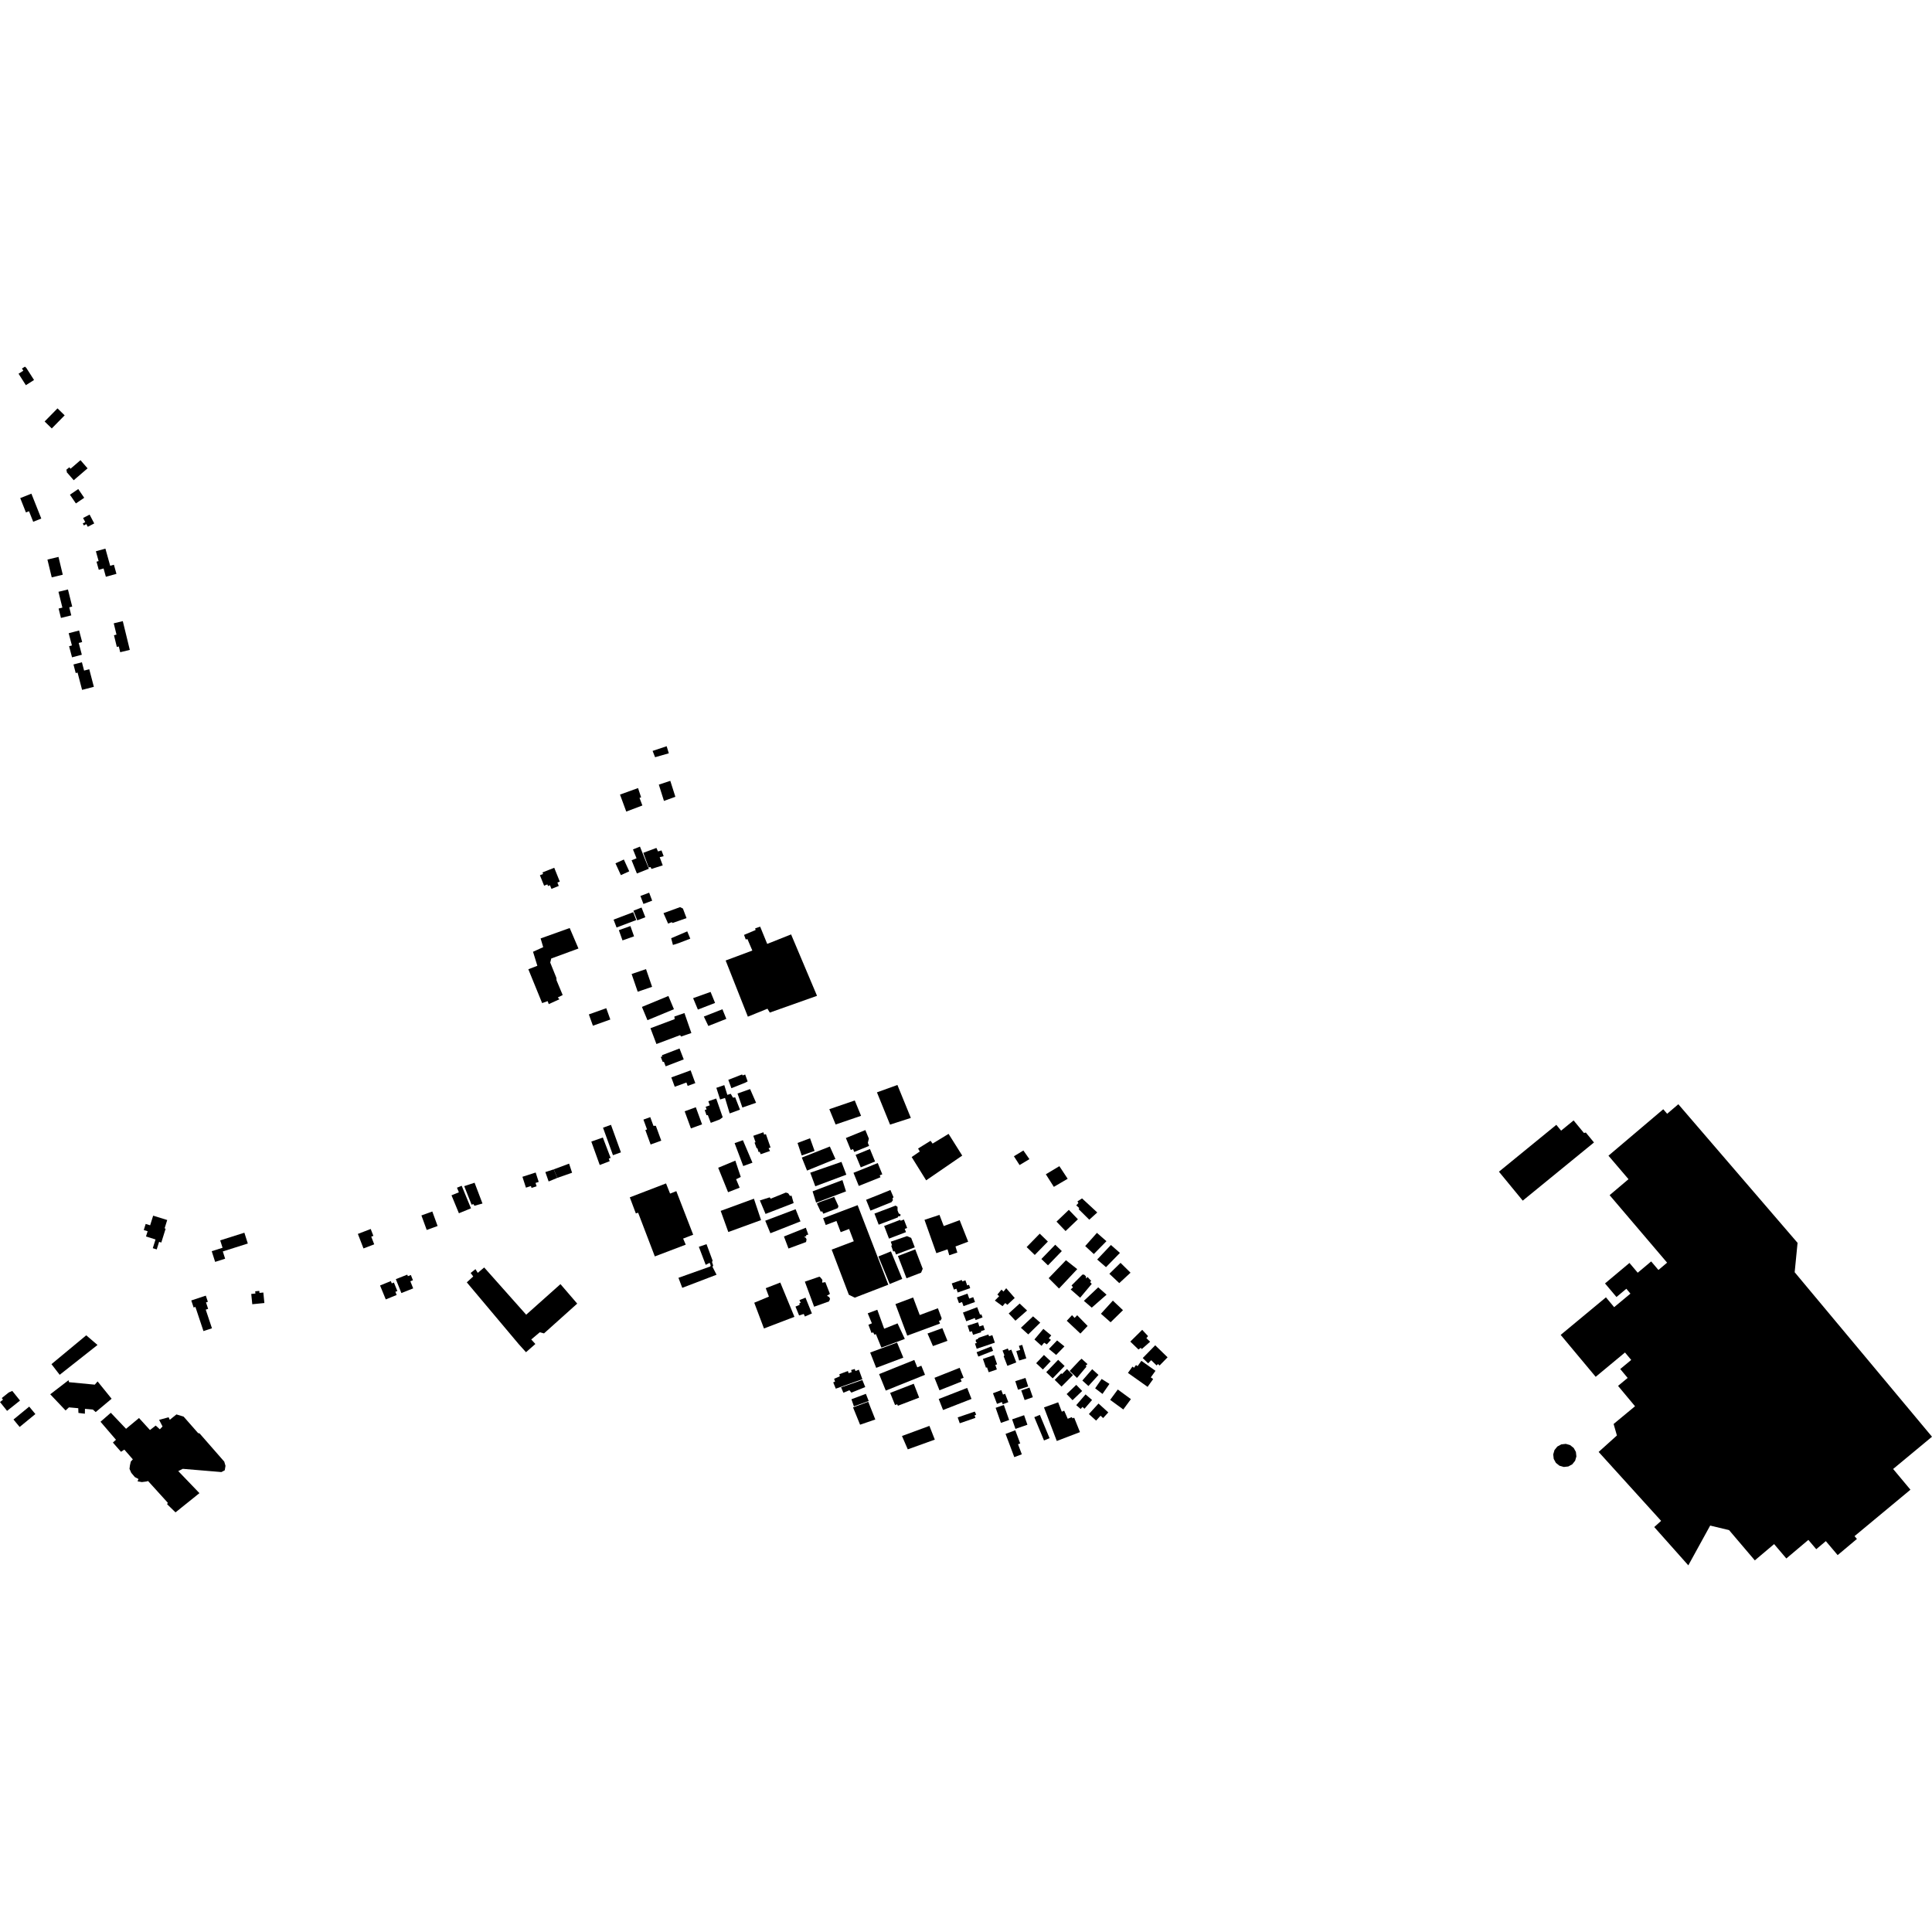 <?xml version="1.0" encoding="utf-8" standalone="no"?>
<!DOCTYPE svg PUBLIC "-//W3C//DTD SVG 1.1//EN"
  "http://www.w3.org/Graphics/SVG/1.1/DTD/svg11.dtd">
<!-- Created with matplotlib (https://matplotlib.org/) -->
<svg height="288pt" version="1.1" viewBox="0 0 288 288" width="288pt" xmlns="http://www.w3.org/2000/svg" xmlns:xlink="http://www.w3.org/1999/xlink">
 <defs>
  <style type="text/css">
*{stroke-linecap:butt;stroke-linejoin:round;}
  </style>
 </defs>
 <g id="figure_1">
  <g id="patch_1">
   <path d="M 0 288 
L 288 288 
L 288 0 
L 0 0 
z
" style="fill:none;opacity:0;"/>
  </g>
  <g id="axes_1">
   <g id="PatchCollection_1">
    <path clip-path="url(#p786bb8a978)" d="M 250.186 164.607 
L 248.52 166.028 
L 247.939 165.352 
L 239.771 172.277 
L 242.758 175.778 
L 239.943 178.161 
L 248.512 188.223 
L 247.219 189.313 
L 246.137 188.039 
L 244.133 189.723 
L 242.9 188.266 
L 239.257 191.319 
L 240.964 193.344 
L 242.437 192.112 
L 243.046 192.839 
L 240.619 194.857 
L 239.395 193.392 
L 232.648 198.991 
L 237.866 205.239 
L 242.234 201.614 
L 243.161 202.724 
L 241.526 204.079 
L 242.632 205.405 
L 241.199 206.591 
L 243.731 209.627 
L 240.539 212.27 
L 241.03 213.985 
L 238.306 216.438 
L 247.619 226.713 
L 246.595 227.635 
L 251.674 233.343 
L 254.933 227.414 
L 257.751 228.093 
L 261.588 232.603 
L 264.464 230.176 
L 266.287 232.319 
L 269.569 229.55 
L 270.746 230.936 
L 272.174 229.734 
L 273.937 231.817 
L 276.807 229.408 
L 276.454 228.988 
L 284.788 222.067 
L 282.206 218.978 
L 288 214.171 
L 267.528 189.651 
L 267.96 185.271 
L 250.186 164.607 
"/>
    <path clip-path="url(#p786bb8a978)" d="M 223.445 174.662 
L 226.993 178.977 
L 237.612 170.305 
L 236.396 168.827 
L 236.115 168.891 
L 234.575 167.019 
L 232.711 168.543 
L 231.999 167.676 
L 223.445 174.662 
"/>
    <path clip-path="url(#p786bb8a978)" d="M 16.519 210.599 
L 14.984 211.938 
L 17.286 214.621 
L 16.828 215.042 
L 18.036 216.415 
L 18.534 216.091 
L 19.801 217.543 
L 19.5 217.869 
L 19.371 218.435 
L 19.303 218.962 
L 19.566 219.552 
L 20.103 220.188 
L 20.647 220.473 
L 20.503 220.822 
L 21.148 220.932 
L 21.816 220.847 
L 22.074 220.774 
L 25.014 224.017 
L 24.912 224.23 
L 26.163 225.447 
L 29.73 222.581 
L 26.575 219.295 
L 27.247 218.956 
L 33.006 219.438 
L 33.503 219.173 
L 33.614 218.51 
L 33.43 217.881 
L 29.762 213.687 
L 29.527 213.623 
L 27.377 211.176 
L 26.303 210.845 
L 25.308 211.646 
L 25.138 211.27 
L 23.719 211.655 
L 24.23 212.642 
L 23.828 213.064 
L 23.211 212.506 
L 22.356 213.173 
L 20.723 211.383 
L 18.789 212.989 
L 16.519 210.599 
"/>
    <path clip-path="url(#p786bb8a978)" d="M 10.216 205.747 
L 7.488 207.845 
L 9.777 210.255 
L 10.276 209.794 
L 11.666 209.919 
L 11.692 210.623 
L 12.651 210.74 
L 12.665 210.016 
L 13.841 210.118 
L 14.265 210.496 
L 16.638 208.508 
L 14.548 205.927 
L 14.128 206.408 
L 10.289 206.041 
L 10.216 205.747 
"/>
    <path clip-path="url(#p786bb8a978)" d="M 7.672 203.352 
L 8.897 204.94 
L 14.535 200.492 
L 12.855 199.052 
L 7.672 203.352 
"/>
    <path clip-path="url(#p786bb8a978)" d="M 72.177 188.94 
L 78.438 195.98 
L 83.547 191.423 
L 86.043 194.327 
L 81.093 198.768 
L 80.467 198.599 
L 79.192 199.671 
L 79.806 200.347 
L 78.409 201.571 
L 77.334 200.378 
L 69.583 191.158 
L 70.542 190.278 
L 70.16 189.761 
L 70.877 189.19 
L 71.219 189.742 
L 72.177 188.94 
"/>
    <path clip-path="url(#p786bb8a978)" d="M 134.456 214.061 
L 135.321 216.052 
L 139.35 214.602 
L 138.546 212.555 
L 134.456 214.061 
"/>
    <path clip-path="url(#p786bb8a978)" d="M 132.694 207.635 
L 136.212 206.273 
L 137.017 208.341 
L 133.854 209.553 
L 133.742 209.334 
L 133.425 209.447 
L 132.694 207.635 
"/>
    <path clip-path="url(#p786bb8a978)" d="M 127.16 209.796 
L 128.21 212.378 
L 130.48 211.6 
L 129.432 208.96 
L 127.16 209.796 
"/>
    <path clip-path="url(#p786bb8a978)" d="M 129.074 207.775 
L 126.924 208.585 
L 127.289 209.647 
L 129.498 208.846 
L 129.074 207.775 
"/>
    <path clip-path="url(#p786bb8a978)" d="M 125.378 206.81 
L 128.55 205.713 
L 128.982 206.768 
L 126.909 207.596 
L 126.625 207.243 
L 125.721 207.609 
L 125.378 206.81 
"/>
    <path clip-path="url(#p786bb8a978)" d="M 124.589 207.008 
L 128.552 205.594 
L 128.032 204.181 
L 127.525 204.376 
L 127.411 204.075 
L 126.878 204.226 
L 126.959 204.535 
L 126.502 204.696 
L 126.397 204.379 
L 125.124 204.848 
L 125.187 205.164 
L 124.343 205.533 
L 124.48 205.961 
L 124.206 206.066 
L 124.589 207.008 
"/>
    <path clip-path="url(#p786bb8a978)" d="M 129.717 201.621 
L 130.613 203.902 
L 134.656 202.379 
L 133.725 200.132 
L 129.717 201.621 
"/>
    <path clip-path="url(#p786bb8a978)" d="M 130.778 195.242 
L 129.35 195.775 
L 129.971 197.268 
L 129.455 197.479 
L 129.909 198.697 
L 130.168 198.618 
L 130.349 198.961 
L 130.572 198.879 
L 131.387 200.887 
L 134.88 199.591 
L 133.796 197.273 
L 131.801 198.07 
L 130.778 195.242 
"/>
    <path clip-path="url(#p786bb8a978)" d="M 119.978 191.054 
L 121.36 194.791 
L 123.578 193.998 
L 123.738 193.627 
L 123.606 193.352 
L 123.269 193.158 
L 123.717 192.878 
L 123.034 191.128 
L 122.554 191.205 
L 122.595 190.796 
L 122.313 190.435 
L 122.144 190.311 
L 119.978 191.054 
"/>
    <path clip-path="url(#p786bb8a978)" d="M 116.861 184.323 
L 117.54 186.116 
L 120.159 185.147 
L 120.233 184.735 
L 120.07 184.46 
L 119.849 184.431 
L 120.202 184.243 
L 120.179 184.102 
L 120.491 184.042 
L 120.122 183.016 
L 116.861 184.323 
"/>
    <path clip-path="url(#p786bb8a978)" d="M 122.175 179.199 
L 124.352 178.414 
L 124.985 179.795 
L 124.889 180.089 
L 122.724 180.926 
L 122.563 180.573 
L 122.342 180.622 
L 121.77 179.41 
L 122.175 179.199 
"/>
    <path clip-path="url(#p786bb8a978)" d="M 121.132 177.592 
L 125.577 175.911 
L 126.114 177.596 
L 121.656 179.279 
L 121.132 177.592 
"/>
    <path clip-path="url(#p786bb8a978)" d="M 120.782 174.813 
L 121.534 176.838 
L 126.161 175.107 
L 125.434 173.199 
L 120.782 174.813 
"/>
    <path clip-path="url(#p786bb8a978)" d="M 118.887 170.379 
L 119.511 172.248 
L 121.428 171.562 
L 120.751 169.68 
L 118.887 170.379 
"/>
    <path clip-path="url(#p786bb8a978)" d="M 108.172 143.181 
L 111.482 151.552 
L 114.403 150.368 
L 114.755 150.943 
L 121.792 148.446 
L 117.927 139.291 
L 114.367 140.707 
L 113.316 138.134 
L 112.573 138.389 
L 112.634 138.636 
L 110.912 139.364 
L 111.169 140.053 
L 111.416 139.98 
L 112.149 141.696 
L 108.172 143.181 
"/>
    <path clip-path="url(#p786bb8a978)" d="M 130.725 162.835 
L 132.679 167.645 
L 135.779 166.646 
L 133.776 161.733 
L 130.725 162.835 
"/>
    <path clip-path="url(#p786bb8a978)" d="M 143.438 172.262 
L 141.403 169.024 
L 139.019 170.474 
L 138.717 170.057 
L 136.856 171.209 
L 137.107 171.651 
L 135.901 172.479 
L 138.061 175.951 
L 143.438 172.262 
"/>
    <path clip-path="url(#p786bb8a978)" d="M 151.142 172.363 
L 151.985 173.672 
L 153.454 172.79 
L 152.555 171.504 
L 151.142 172.363 
"/>
    <path clip-path="url(#p786bb8a978)" d="M 155.902 175.047 
L 157.094 176.924 
L 159.156 175.717 
L 157.919 173.84 
L 155.902 175.047 
"/>
    <path clip-path="url(#p786bb8a978)" d="M 161.298 178.642 
L 160.614 179.089 
L 160.755 179.339 
L 160.434 179.681 
L 160.877 180.082 
L 160.795 180.251 
L 162.376 181.819 
L 163.568 180.741 
L 161.298 178.642 
"/>
    <path clip-path="url(#p786bb8a978)" d="M 137.813 181.84 
L 139.58 186.81 
L 141.248 186.23 
L 141.503 187.119 
L 142.708 186.716 
L 142.434 185.809 
L 144.325 185.096 
L 143.055 181.888 
L 140.682 182.764 
L 140.046 181.101 
L 137.813 181.84 
"/>
    <path clip-path="url(#p786bb8a978)" d="M 163.518 183.782 
L 161.769 185.748 
L 163.053 186.94 
L 164.936 185.022 
L 163.518 183.782 
"/>
    <path clip-path="url(#p786bb8a978)" d="M 165.602 185.587 
L 163.553 187.756 
L 164.87 188.893 
L 166.947 186.768 
L 165.602 185.587 
"/>
    <path clip-path="url(#p786bb8a978)" d="M 167.037 188.251 
L 165.371 189.881 
L 166.847 191.271 
L 168.526 189.718 
L 167.037 188.251 
"/>
    <path clip-path="url(#p786bb8a978)" d="M 170.267 198.236 
L 168.491 199.991 
L 169.715 201.17 
L 170.045 200.922 
L 170.213 201.095 
L 171.446 200.012 
L 170.891 199.474 
L 171.137 199.172 
L 170.267 198.236 
"/>
    <path clip-path="url(#p786bb8a978)" d="M 164.113 195.839 
L 165.557 197.11 
L 167.401 195.306 
L 165.891 193.882 
L 164.113 195.839 
"/>
    <path clip-path="url(#p786bb8a978)" d="M 163.709 191.899 
L 164.952 192.997 
L 162.746 194.929 
L 161.57 193.919 
L 163.709 191.899 
"/>
    <path clip-path="url(#p786bb8a978)" d="M 161.353 190.001 
L 159.734 191.621 
L 159.951 191.898 
L 159.604 192.214 
L 161.014 193.448 
L 162.744 191.388 
L 162.494 191.111 
L 162.668 190.945 
L 162.116 190.355 
L 161.905 190.588 
L 161.878 190.265 
L 161.609 190.006 
L 161.353 190.001 
"/>
    <path clip-path="url(#p786bb8a978)" d="M 156.323 190.534 
L 157.865 192.079 
L 160.583 189.187 
L 158.901 187.86 
L 156.323 190.534 
"/>
    <path clip-path="url(#p786bb8a978)" d="M 151.263 193.486 
L 149.993 192.032 
L 149.59 192.534 
L 149.288 192.24 
L 148.676 192.977 
L 148.945 193.219 
L 148.3 193.872 
L 149.446 194.71 
L 149.848 194.241 
L 150.167 194.503 
L 151.263 193.486 
"/>
    <path clip-path="url(#p786bb8a978)" d="M 153.105 195.358 
L 151.999 194.316 
L 150.364 195.799 
L 151.369 196.874 
L 153.105 195.358 
"/>
    <path clip-path="url(#p786bb8a978)" d="M 153.994 196.226 
L 152.186 197.929 
L 153.278 198.919 
L 155.069 197.165 
L 153.994 196.226 
"/>
    <path clip-path="url(#p786bb8a978)" d="M 155.53 198.094 
L 154.203 199.669 
L 155.26 200.624 
L 155.645 200.155 
L 156.049 200.402 
L 156.66 199.732 
L 156.34 199.505 
L 156.707 199.07 
L 155.53 198.094 
"/>
    <path clip-path="url(#p786bb8a978)" d="M 157.58 199.817 
L 158.674 200.707 
L 157.437 201.977 
L 156.361 201.089 
L 157.58 199.817 
"/>
    <path clip-path="url(#p786bb8a978)" d="M 160.549 205.405 
L 161.965 203.713 
L 161.83 203.592 
L 162.108 203.342 
L 161.236 202.542 
L 160.94 202.792 
L 159.459 204.363 
L 160.549 205.405 
"/>
    <path clip-path="url(#p786bb8a978)" d="M 162.811 204.104 
L 161.345 205.794 
L 162.251 206.611 
L 163.751 204.956 
L 162.811 204.104 
"/>
    <path clip-path="url(#p786bb8a978)" d="M 164.218 205.56 
L 163.253 206.954 
L 164.347 207.793 
L 165.383 206.296 
L 164.218 205.56 
"/>
    <path clip-path="url(#p786bb8a978)" d="M 159.02 196.884 
L 161.051 198.794 
L 162.131 197.657 
L 160.573 196.062 
L 160.189 196.462 
L 159.805 196.048 
L 159.02 196.884 
"/>
    <path clip-path="url(#p786bb8a978)" d="M 97.283 111.938 
L 97.653 112.877 
L 99.7 112.294 
L 99.378 111.237 
L 97.283 111.938 
"/>
    <path clip-path="url(#p786bb8a978)" d="M 95.571 118.855 
L 95.113 117.477 
L 92.423 118.447 
L 93.355 120.981 
L 95.761 120.071 
L 95.332 118.94 
L 95.571 118.855 
"/>
    <path clip-path="url(#p786bb8a978)" d="M 98.209 116.963 
L 99.921 116.4 
L 100.676 118.774 
L 98.975 119.392 
L 98.209 116.963 
"/>
    <path clip-path="url(#p786bb8a978)" d="M 95.898 127.126 
L 96.69 129.297 
L 96.984 129.258 
L 97.114 129.53 
L 98.792 128.999 
L 98.341 127.778 
L 98.931 127.633 
L 98.609 126.772 
L 98.087 126.92 
L 97.85 126.4 
L 95.898 127.126 
"/>
    <path clip-path="url(#p786bb8a978)" d="M 98.904 136.121 
L 101.377 135.225 
L 101.802 135.435 
L 102.338 136.859 
L 100.273 137.585 
L 100.119 137.47 
L 99.595 137.683 
L 98.904 136.121 
"/>
    <path clip-path="url(#p786bb8a978)" d="M 101.14 140.599 
L 102.9 139.924 
L 102.446 138.837 
L 100.05 139.86 
L 100.313 140.863 
L 101.14 140.599 
"/>
    <path clip-path="url(#p786bb8a978)" d="M 104.033 150.496 
L 106.594 149.507 
L 105.926 147.864 
L 103.322 148.793 
L 104.033 150.496 
"/>
    <path clip-path="url(#p786bb8a978)" d="M 104.92 151.536 
L 105.593 152.94 
L 108.273 151.88 
L 107.691 150.447 
L 104.92 151.536 
"/>
    <path clip-path="url(#p786bb8a978)" d="M 110.614 160.169 
L 108.567 160.968 
L 109.024 162.215 
L 111.044 161.414 
L 111.449 161.203 
L 111.081 160.177 
L 110.716 160.314 
L 110.614 160.169 
"/>
    <path clip-path="url(#p786bb8a978)" d="M 109.94 163.008 
L 110.664 165.098 
L 112.709 164.388 
L 111.816 162.346 
L 109.94 163.008 
"/>
    <path clip-path="url(#p786bb8a978)" d="M 106.785 162.16 
L 107.97 161.757 
L 108.421 163.21 
L 108.93 163.052 
L 109.267 163.627 
L 109.593 163.58 
L 110.309 165.412 
L 108.771 165.976 
L 108.076 163.668 
L 107.347 163.899 
L 106.785 162.16 
"/>
    <path clip-path="url(#p786bb8a978)" d="M 112.293 169.312 
L 113.803 168.787 
L 113.901 169.136 
L 114.174 169.064 
L 114.862 171.051 
L 114.575 171.162 
L 114.786 171.579 
L 113.393 172.054 
L 113.232 171.679 
L 113.087 171.752 
L 112.904 171.169 
L 112.788 171.167 
L 112.481 170.335 
L 112.624 170.26 
L 112.293 169.312 
"/>
    <path clip-path="url(#p786bb8a978)" d="M 109.506 170.405 
L 110.743 169.968 
L 112.167 173.32 
L 110.794 173.821 
L 109.506 170.405 
"/>
    <path clip-path="url(#p786bb8a978)" d="M 107.059 174.076 
L 108.533 177.721 
L 110.259 177.046 
L 109.731 175.79 
L 110.425 175.443 
L 109.614 173.013 
L 107.059 174.076 
"/>
    <path clip-path="url(#p786bb8a978)" d="M 99.285 176.41 
L 93.883 178.486 
L 94.784 180.884 
L 95.124 180.778 
L 97.614 187.292 
L 102.222 185.539 
L 101.834 184.633 
L 103.332 184.056 
L 100.818 177.562 
L 99.887 177.927 
L 99.285 176.41 
"/>
    <path clip-path="url(#p786bb8a978)" d="M 107.431 180.503 
L 108.568 183.656 
L 113.451 181.875 
L 112.385 178.69 
L 107.431 180.503 
"/>
    <path clip-path="url(#p786bb8a978)" d="M 101.136 190.481 
L 101.703 191.975 
L 106.815 190.022 
L 106.215 188.849 
L 106.31 188.646 
L 106.139 188.113 
L 106.233 187.935 
L 105.321 185.466 
L 104.176 185.858 
L 105.198 188.547 
L 105.786 188.247 
L 105.936 188.612 
L 105.88 188.791 
L 101.136 190.481 
"/>
    <path clip-path="url(#p786bb8a978)" d="M 116.317 191.187 
L 118.424 196.298 
L 113.882 198.033 
L 112.435 194.194 
L 114.621 193.282 
L 114.149 192.029 
L 116.317 191.187 
"/>
    <path clip-path="url(#p786bb8a978)" d="M 120.075 193.437 
L 121.029 195.795 
L 119.988 196.252 
L 119.815 195.874 
L 119.119 196.09 
L 118.581 194.769 
L 119.193 194.516 
L 119.162 194.279 
L 119.359 194.205 
L 119.171 193.802 
L 120.075 193.437 
"/>
    <path clip-path="url(#p786bb8a978)" d="M 117.141 177.772 
L 114.887 178.686 
L 114.734 178.487 
L 113.273 178.948 
L 114.118 180.959 
L 118.308 179.338 
L 117.995 178.238 
L 117.759 178.272 
L 117.491 177.874 
L 117.141 177.772 
"/>
    <path clip-path="url(#p786bb8a978)" d="M 82.023 143.492 
L 82.172 142.883 
L 86.23 141.393 
L 84.922 138.339 
L 80.589 139.891 
L 80.974 141.191 
L 79.458 141.878 
L 80.102 143.967 
L 78.759 144.486 
L 80.815 149.529 
L 81.64 149.238 
L 81.802 149.683 
L 83.387 148.964 
L 83.154 148.687 
L 83.878 148.327 
L 82.963 146.131 
L 82.936 145.756 
L 82.023 143.492 
"/>
    <path clip-path="url(#p786bb8a978)" d="M 231.935 218.069 
L 231.61 217.477 
L 231.536 216.807 
L 231.725 216.16 
L 232.148 215.634 
L 232.74 215.31 
L 233.413 215.236 
L 234.063 215.425 
L 234.591 215.846 
L 234.916 216.437 
L 234.99 217.107 
L 234.801 217.754 
L 234.378 218.28 
L 233.785 218.605 
L 233.113 218.678 
L 232.464 218.49 
L 231.935 218.069 
"/>
    <path clip-path="url(#p786bb8a978)" d="M 138.263 198.786 
L 139.073 200.655 
L 141.237 199.877 
L 140.475 197.985 
L 138.263 198.786 
"/>
    <path clip-path="url(#p786bb8a978)" d="M 131.046 204.835 
L 132.041 207.293 
L 137.89 204.941 
L 137.341 203.584 
L 136.737 203.826 
L 136.291 202.725 
L 131.046 204.835 
"/>
    <path clip-path="url(#p786bb8a978)" d="M 139.301 205.389 
L 140.046 207.25 
L 143.345 205.936 
L 143.196 205.561 
L 143.648 205.381 
L 143.052 203.895 
L 139.301 205.389 
"/>
    <path clip-path="url(#p786bb8a978)" d="M 139.934 208.545 
L 140.579 210.188 
L 144.82 208.536 
L 144.175 206.893 
L 139.934 208.545 
"/>
    <path clip-path="url(#p786bb8a978)" d="M 123.976 186.279 
L 126.538 193.009 
L 127.422 193.439 
L 132.419 191.509 
L 127.846 179.652 
L 122.703 181.596 
L 123.09 182.612 
L 124.686 182.008 
L 125.321 183.676 
L 126.575 183.2 
L 127.273 185.032 
L 123.976 186.279 
"/>
    <path clip-path="url(#p786bb8a978)" d="M 132.814 186.541 
L 134.498 190.642 
L 132.626 191.406 
L 130.94 187.303 
L 132.814 186.541 
"/>
    <path clip-path="url(#p786bb8a978)" d="M 133.851 187.233 
L 135.131 190.549 
L 137.307 189.715 
L 137.549 189.133 
L 136.434 186.243 
L 133.851 187.233 
"/>
    <path clip-path="url(#p786bb8a978)" d="M 132.784 185.094 
L 135.203 184.268 
L 135.828 184.532 
L 136.368 185.939 
L 133.571 187.003 
L 133.394 186.539 
L 133.141 186.535 
L 132.85 185.686 
L 132.974 185.644 
L 132.784 185.094 
"/>
    <path clip-path="url(#p786bb8a978)" d="M 131.798 182.755 
L 132.522 184.637 
L 135.055 183.67 
L 134.869 183.188 
L 135.228 183.051 
L 134.742 181.79 
L 134.255 181.977 
L 134.2 181.837 
L 131.798 182.755 
"/>
    <path clip-path="url(#p786bb8a978)" d="M 114.072 181.971 
L 118.6 180.258 
L 119.328 182.07 
L 114.842 183.837 
L 114.072 181.971 
"/>
    <path clip-path="url(#p786bb8a978)" d="M 120.304 174.495 
L 124.538 172.769 
L 123.703 170.91 
L 119.526 172.555 
L 120.304 174.495 
"/>
    <path clip-path="url(#p786bb8a978)" d="M 130.986 182.562 
L 133.833 181.478 
L 133.891 181.314 
L 134.198 181.279 
L 134.257 181.059 
L 133.968 180.873 
L 133.797 180.44 
L 133.794 179.902 
L 133.506 179.717 
L 130.353 180.909 
L 130.986 182.562 
"/>
    <path clip-path="url(#p786bb8a978)" d="M 132.326 177.561 
L 129.106 178.852 
L 129.759 180.464 
L 132.891 179.208 
L 133.105 178.907 
L 133.041 178.644 
L 133.196 178.467 
L 132.731 177.386 
L 132.326 177.561 
"/>
    <path clip-path="url(#p786bb8a978)" d="M 127.228 174.829 
L 128.021 176.788 
L 131.252 175.49 
L 131.137 175.206 
L 131.522 175.052 
L 130.844 173.376 
L 127.228 174.829 
"/>
    <path clip-path="url(#p786bb8a978)" d="M 126.094 169.642 
L 126.826 171.429 
L 127.162 171.293 
L 127.339 171.721 
L 129.556 170.818 
L 129.368 170.363 
L 129.519 169.729 
L 128.998 168.459 
L 126.094 169.642 
"/>
    <path clip-path="url(#p786bb8a978)" d="M 4.355 209.681 
L 5.272 210.791 
L 2.928 212.715 
L 2.011 211.605 
L 4.355 209.681 
"/>
    <path clip-path="url(#p786bb8a978)" d="M 1.831 207.342 
L 2.984 208.78 
L 1.054 210.316 
L 0 209.001 
L 0.452 208.641 
L 0.263 208.407 
L 1.318 207.565 
L 1.831 207.342 
"/>
    <path clip-path="url(#p786bb8a978)" d="M 154.182 211.258 
L 155.627 214.728 
L 156.456 214.384 
L 155.012 210.914 
L 154.182 211.258 
"/>
    <path clip-path="url(#p786bb8a978)" d="M 151.344 213.207 
L 152.082 215.171 
L 151.756 215.291 
L 152.322 216.793 
L 151.199 217.212 
L 149.897 213.748 
L 151.344 213.207 
"/>
    <path clip-path="url(#p786bb8a978)" d="M 150.876 211.58 
L 151.372 213.001 
L 153.156 212.384 
L 152.66 210.963 
L 150.876 211.58 
"/>
    <path clip-path="url(#p786bb8a978)" d="M 148.418 209.862 
L 149.205 212.105 
L 150.428 211.678 
L 149.641 209.435 
L 148.418 209.862 
"/>
    <path clip-path="url(#p786bb8a978)" d="M 148.019 207.692 
L 148.62 209.274 
L 149.348 209 
L 149.474 209.332 
L 150.307 209.018 
L 149.833 207.769 
L 149.515 207.89 
L 149.261 207.222 
L 148.019 207.692 
"/>
    <path clip-path="url(#p786bb8a978)" d="M 143.069 212.164 
L 145.407 211.358 
L 145.277 210.999 
L 145.519 210.867 
L 145.305 210.421 
L 142.761 211.291 
L 143.069 212.164 
"/>
    <path clip-path="url(#p786bb8a978)" d="M 148.165 202.005 
L 148.638 203.379 
L 148.37 203.47 
L 148.602 204.141 
L 147.384 204.558 
L 147.131 203.827 
L 146.975 203.881 
L 146.522 202.568 
L 148.165 202.005 
"/>
    <path clip-path="url(#p786bb8a978)" d="M 145.335 200.282 
L 145.597 201.057 
L 148.303 200.148 
L 147.923 199.026 
L 147.431 199.193 
L 147.343 198.931 
L 145.89 199.419 
L 145.767 199.587 
L 145.457 199.718 
L 145.469 200.007 
L 145.635 200.18 
L 145.335 200.282 
"/>
    <path clip-path="url(#p786bb8a978)" d="M 145.581 201.574 
L 145.838 202.223 
L 148.04 201.361 
L 147.783 200.709 
L 145.581 201.574 
"/>
    <path clip-path="url(#p786bb8a978)" d="M 144.24 197.612 
L 144.544 198.549 
L 144.877 198.443 
L 145.051 198.98 
L 146.27 198.588 
L 146.219 198.431 
L 146.796 198.246 
L 146.569 197.546 
L 145.992 197.731 
L 145.79 197.114 
L 144.24 197.612 
"/>
    <path clip-path="url(#p786bb8a978)" d="M 143.546 195.662 
L 144.038 196.958 
L 145.315 196.475 
L 145.429 196.776 
L 146.467 196.384 
L 146.29 195.918 
L 146.097 195.993 
L 145.667 194.861 
L 143.546 195.662 
"/>
    <path clip-path="url(#p786bb8a978)" d="M 139.81 195.02 
L 137.104 196.031 
L 136.118 193.414 
L 133.482 194.401 
L 135.242 199.101 
L 140.12 197.303 
L 139.961 196.872 
L 140.217 196.845 
L 140.377 196.524 
L 139.81 195.02 
"/>
    <path clip-path="url(#p786bb8a978)" d="M 144.217 192.837 
L 142.642 193.403 
L 142.954 194.259 
L 143.409 194.096 
L 143.628 194.704 
L 145.34 194.088 
L 145.077 193.363 
L 144.484 193.577 
L 144.217 192.837 
"/>
    <path clip-path="url(#p786bb8a978)" d="M 143.369 190.8 
L 141.877 191.318 
L 142.199 192.236 
L 142.567 192.108 
L 142.764 192.67 
L 144.627 192.022 
L 144.452 191.524 
L 144.178 191.619 
L 143.911 190.855 
L 143.445 191.016 
L 143.369 190.8 
"/>
    <path clip-path="url(#p786bb8a978)" d="M 129.679 171.279 
L 127.544 172.153 
L 128.312 174.015 
L 130.446 173.141 
L 129.679 171.279 
"/>
    <path clip-path="url(#p786bb8a978)" d="M 123.627 165.344 
L 124.565 167.628 
L 128.357 166.332 
L 127.418 164.047 
L 123.627 165.344 
"/>
    <path clip-path="url(#p786bb8a978)" d="M 22.776 186.066 
L 23.362 186.249 
L 23.717 185.121 
L 24.046 185.223 
L 24.692 183.159 
L 24.537 183.109 
L 24.926 181.866 
L 22.832 181.215 
L 22.381 182.655 
L 21.716 182.448 
L 21.431 183.359 
L 22.007 183.539 
L 21.762 184.32 
L 23.184 184.765 
L 22.776 186.066 
"/>
    <path clip-path="url(#p786bb8a978)" d="M 31.562 186.514 
L 32.07 188.107 
L 33.56 187.634 
L 33.213 186.55 
L 36.942 185.369 
L 36.429 183.759 
L 32.825 184.899 
L 33.177 186.003 
L 31.562 186.514 
"/>
    <path clip-path="url(#p786bb8a978)" d="M 30.986 194.056 
L 30.68 193.14 
L 28.514 193.858 
L 28.864 194.906 
L 29.128 194.819 
L 30.33 198.424 
L 31.596 198.004 
L 30.669 195.226 
L 31.027 195.108 
L 30.707 194.149 
L 30.986 194.056 
"/>
    <path clip-path="url(#p786bb8a978)" d="M 38.075 192.825 
L 37.453 192.886 
L 37.607 194.42 
L 39.411 194.239 
L 39.255 192.673 
L 38.68 192.73 
L 38.651 192.431 
L 38.041 192.493 
L 38.075 192.825 
"/>
    <path clip-path="url(#p786bb8a978)" d="M 55.262 183.203 
L 53.347 183.936 
L 54.184 186.102 
L 55.784 185.49 
L 55.342 184.346 
L 55.657 184.228 
L 55.262 183.203 
"/>
    <path clip-path="url(#p786bb8a978)" d="M 60.711 190.009 
L 59.007 190.68 
L 59.831 192.752 
L 61.592 192.057 
L 61.171 190.996 
L 61.555 190.843 
L 61.246 190.062 
L 60.802 190.238 
L 60.711 190.009 
"/>
    <path clip-path="url(#p786bb8a978)" d="M 58.262 190.969 
L 56.655 191.624 
L 57.506 193.702 
L 59.129 193.041 
L 58.936 192.571 
L 59.234 192.45 
L 58.717 191.186 
L 58.403 191.315 
L 58.262 190.969 
"/>
    <path clip-path="url(#p786bb8a978)" d="M 62.82 181.183 
L 63.61 183.348 
L 65.233 182.759 
L 64.444 180.596 
L 62.82 181.183 
"/>
    <path clip-path="url(#p786bb8a978)" d="M 67.305 178.183 
L 68.409 180.859 
L 70.209 180.122 
L 68.824 176.763 
L 68.121 177.051 
L 68.404 177.733 
L 67.305 178.183 
"/>
    <path clip-path="url(#p786bb8a978)" d="M 69.201 176.818 
L 70.298 179.578 
L 70.57 179.493 
L 70.722 179.743 
L 71.924 179.406 
L 70.744 176.307 
L 69.201 176.818 
"/>
    <path clip-path="url(#p786bb8a978)" d="M 83.08 175.584 
L 85.28 174.818 
L 84.833 173.461 
L 82.541 174.316 
L 83.08 175.584 
"/>
    <path clip-path="url(#p786bb8a978)" d="M 82.541 174.316 
L 81.294 174.72 
L 81.785 176.12 
L 83.08 175.584 
L 82.541 174.316 
"/>
    <path clip-path="url(#p786bb8a978)" d="M 80.304 176.186 
L 79.851 174.786 
L 77.877 175.422 
L 78.401 177.04 
L 79.145 176.8 
L 79.236 177.082 
L 79.991 176.839 
L 79.83 176.339 
L 80.304 176.186 
"/>
    <path clip-path="url(#p786bb8a978)" d="M 89.866 169.568 
L 91.027 172.611 
L 90.757 172.71 
L 90.884 173.097 
L 89.402 173.663 
L 88.145 170.171 
L 89.866 169.568 
"/>
    <path clip-path="url(#p786bb8a978)" d="M 89.89 168.103 
L 91.375 172.205 
L 92.562 171.779 
L 91.078 167.676 
L 89.89 168.103 
"/>
    <path clip-path="url(#p786bb8a978)" d="M 97.765 167.821 
L 98.574 170.034 
L 96.988 170.609 
L 96.199 168.454 
L 96.451 168.363 
L 95.914 166.898 
L 96.932 166.529 
L 97.408 167.829 
L 97.765 167.821 
"/>
    <path clip-path="url(#p786bb8a978)" d="M 102.061 165.659 
L 102.994 168.209 
L 104.656 167.606 
L 103.724 165.054 
L 102.061 165.659 
"/>
    <path clip-path="url(#p786bb8a978)" d="M 105.513 166.219 
L 105.954 167.381 
L 107.3 166.873 
L 107.733 166.546 
L 106.764 163.755 
L 105.592 164.159 
L 105.805 164.772 
L 105.19 164.984 
L 105.327 165.381 
L 105.053 165.476 
L 105.318 166.242 
L 105.513 166.219 
"/>
    <path clip-path="url(#p786bb8a978)" d="M 100.071 160.609 
L 100.584 162.003 
L 102.324 161.369 
L 102.51 161.874 
L 103.649 161.46 
L 102.951 159.557 
L 100.071 160.609 
"/>
    <path clip-path="url(#p786bb8a978)" d="M 101.295 156.295 
L 98.665 157.303 
L 98.731 157.476 
L 98.504 157.561 
L 98.783 158.283 
L 98.97 158.286 
L 99.228 158.956 
L 101.924 157.923 
L 101.295 156.295 
"/>
    <path clip-path="url(#p786bb8a978)" d="M 96.963 153.275 
L 97.854 155.632 
L 101.38 154.308 
L 101.531 154.517 
L 103.062 153.99 
L 102.028 151.014 
L 100.527 151.532 
L 100.571 151.919 
L 96.963 153.275 
"/>
    <path clip-path="url(#p786bb8a978)" d="M 95.692 150.1 
L 96.515 152.076 
L 100.462 150.442 
L 99.639 148.469 
L 95.692 150.1 
"/>
    <path clip-path="url(#p786bb8a978)" d="M 90.374 150.29 
L 87.779 151.216 
L 88.385 152.903 
L 90.98 151.977 
L 90.374 150.29 
"/>
    <path clip-path="url(#p786bb8a978)" d="M 94.155 145.196 
L 95.062 147.836 
L 97.208 147.103 
L 96.3 144.463 
L 94.155 145.196 
"/>
    <path clip-path="url(#p786bb8a978)" d="M 92.251 138.656 
L 93.974 138.046 
L 94.517 139.577 
L 92.796 140.184 
L 92.251 138.656 
"/>
    <path clip-path="url(#p786bb8a978)" d="M 94.391 135.978 
L 91.463 137.09 
L 91.912 138.263 
L 94.841 137.15 
L 94.391 135.978 
"/>
    <path clip-path="url(#p786bb8a978)" d="M 82.202 132.502 
L 83.293 132.066 
L 83.091 131.561 
L 83.447 131.418 
L 82.619 129.355 
L 80.867 130.052 
L 80.957 130.281 
L 80.483 130.468 
L 81.11 132.031 
L 81.595 131.837 
L 81.691 132.081 
L 81.987 131.963 
L 82.202 132.502 
"/>
    <path clip-path="url(#p786bb8a978)" d="M 96.768 133.071 
L 97.219 134.262 
L 95.918 134.751 
L 95.467 133.562 
L 96.768 133.071 
"/>
    <path clip-path="url(#p786bb8a978)" d="M 91.747 128.696 
L 92.552 130.454 
L 93.8 129.887 
L 92.996 128.128 
L 91.747 128.696 
"/>
    <path clip-path="url(#p786bb8a978)" d="M 94.431 135.752 
L 95.634 135.285 
L 96.198 136.73 
L 94.994 137.196 
L 94.431 135.752 
"/>
    <path clip-path="url(#p786bb8a978)" d="M 94.151 128.236 
L 94.941 130.211 
L 96.719 129.504 
L 95.397 126.204 
L 94.355 126.618 
L 94.886 127.943 
L 94.151 128.236 
"/>
    <path clip-path="url(#p786bb8a978)" d="M 12.237 102.839 
L 13.991 102.383 
L 13.305 99.762 
L 12.535 99.962 
L 12.21 98.722 
L 10.952 99.05 
L 11.287 100.333 
L 11.562 100.261 
L 12.237 102.839 
"/>
    <path clip-path="url(#p786bb8a978)" d="M 18.305 92.591 
L 16.955 92.917 
L 17.366 94.604 
L 16.991 94.695 
L 17.416 96.438 
L 17.71 96.368 
L 17.919 97.225 
L 19.35 96.878 
L 18.305 92.591 
"/>
    <path clip-path="url(#p786bb8a978)" d="M 12.2 97.601 
L 11.733 95.843 
L 12.247 95.707 
L 11.792 93.986 
L 10.238 94.395 
L 10.721 96.218 
L 10.299 96.331 
L 10.738 97.986 
L 12.2 97.601 
"/>
    <path clip-path="url(#p786bb8a978)" d="M 9.085 92.114 
L 10.625 91.734 
L 10.326 90.53 
L 10.763 90.421 
L 10.13 87.871 
L 8.716 88.218 
L 9.3 90.578 
L 8.738 90.714 
L 9.085 92.114 
"/>
    <path clip-path="url(#p786bb8a978)" d="M 15.713 81.784 
L 14.293 82.177 
L 14.701 83.641 
L 14.386 83.729 
L 14.723 84.937 
L 15.438 84.739 
L 15.781 85.978 
L 17.359 85.543 
L 16.982 84.188 
L 16.424 84.341 
L 15.713 81.784 
"/>
    <path clip-path="url(#p786bb8a978)" d="M 8.719 83.018 
L 7.071 83.412 
L 7.711 86.067 
L 9.358 85.673 
L 8.719 83.018 
"/>
    <path clip-path="url(#p786bb8a978)" d="M 13.356 76.711 
L 12.386 77.216 
L 12.71 77.832 
L 12.34 78.025 
L 12.498 78.325 
L 12.877 78.13 
L 13.085 78.529 
L 14.047 78.027 
L 13.356 76.711 
"/>
    <path clip-path="url(#p786bb8a978)" d="M 4.681 73.591 
L 3.016 74.249 
L 3.865 76.387 
L 4.324 76.207 
L 4.95 77.778 
L 6.155 77.302 
L 4.681 73.591 
"/>
    <path clip-path="url(#p786bb8a978)" d="M 11.664 72.902 
L 10.424 73.746 
L 11.313 75.046 
L 12.554 74.204 
L 11.664 72.902 
"/>
    <path clip-path="url(#p786bb8a978)" d="M 10.989 71.588 
L 13.054 69.815 
L 11.999 68.598 
L 10.515 69.873 
L 10.328 69.655 
L 9.852 70.063 
L 10.008 70.244 
L 9.904 70.334 
L 10.989 71.588 
"/>
    <path clip-path="url(#p786bb8a978)" d="M 6.652 62.829 
L 7.718 63.868 
L 9.638 61.914 
L 8.572 60.875 
L 6.652 62.829 
"/>
    <path clip-path="url(#p786bb8a978)" d="M 2.767 55.711 
L 3.855 57.418 
L 5.074 56.645 
L 3.922 54.841 
L 3.712 54.657 
L 3.271 54.937 
L 3.478 55.263 
L 2.767 55.711 
"/>
    <path clip-path="url(#p786bb8a978)" d="M 155.626 209.802 
L 157.532 214.805 
L 160.99 213.482 
L 160.128 211.334 
L 159.871 211.427 
L 159.776 211.249 
L 159.164 211.491 
L 158.637 210.289 
L 158.282 210.44 
L 157.739 209.04 
L 155.626 209.802 
"/>
    <path clip-path="url(#p786bb8a978)" d="M 163.754 209.222 
L 162.318 210.79 
L 163.393 211.768 
L 164.057 211.04 
L 164.441 211.389 
L 165.212 210.546 
L 163.754 209.222 
"/>
    <path clip-path="url(#p786bb8a978)" d="M 159.003 207.814 
L 159.882 208.725 
L 161.316 207.351 
L 160.436 206.438 
L 159.003 207.814 
"/>
    <path clip-path="url(#p786bb8a978)" d="M 157.22 205.692 
L 158.237 206.697 
L 159.949 204.978 
L 159.049 204.086 
L 158.309 204.829 
L 158.194 204.716 
L 157.22 205.692 
"/>
    <path clip-path="url(#p786bb8a978)" d="M 155.961 204.549 
L 156.922 205.469 
L 158.699 203.625 
L 157.739 202.704 
L 155.961 204.549 
"/>
    <path clip-path="url(#p786bb8a978)" d="M 154.459 203.209 
L 155.461 204.149 
L 156.621 202.919 
L 155.619 201.981 
L 154.459 203.209 
"/>
    <path clip-path="url(#p786bb8a978)" d="M 152.865 205.405 
L 153.274 206.679 
L 151.754 207.163 
L 151.345 205.887 
L 152.865 205.405 
"/>
    <path clip-path="url(#p786bb8a978)" d="M 153.461 206.844 
L 153.963 208.281 
L 152.74 208.706 
L 152.236 207.271 
L 153.461 206.844 
"/>
    <path clip-path="url(#p786bb8a978)" d="M 151.499 201.404 
L 151.925 202.809 
L 152.989 202.49 
L 152.378 200.477 
L 151.888 200.626 
L 152.072 201.23 
L 151.499 201.404 
"/>
    <path clip-path="url(#p786bb8a978)" d="M 149.62 202.199 
L 150.168 203.604 
L 151.494 203.091 
L 150.754 201.189 
L 150.365 201.339 
L 150.238 201.014 
L 149.446 201.32 
L 149.724 202.031 
L 149.62 202.199 
"/>
    <path clip-path="url(#p786bb8a978)" d="M 160.433 209.464 
L 161.095 210.033 
L 161.357 209.731 
L 161.665 209.996 
L 162.791 208.694 
L 161.821 207.859 
L 160.433 209.464 
"/>
    <path clip-path="url(#p786bb8a978)" d="M 165.49 208.674 
L 167.447 210.108 
L 168.583 208.566 
L 166.627 207.132 
L 165.49 208.674 
"/>
    <path clip-path="url(#p786bb8a978)" d="M 168.14 204.659 
L 171.07 206.736 
L 171.899 205.573 
L 171.549 205.325 
L 172.247 204.346 
L 170.146 202.856 
L 169.579 203.649 
L 169.342 203.481 
L 169.052 203.888 
L 168.811 203.718 
L 168.14 204.659 
"/>
    <path clip-path="url(#p786bb8a978)" d="M 172.852 203.557 
L 174.05 202.332 
L 172.205 200.54 
L 170.344 202.442 
L 171.152 203.229 
L 171.607 202.763 
L 172.41 203.543 
L 172.618 203.33 
L 172.852 203.557 
"/>
    <path clip-path="url(#p786bb8a978)" d="M 157.301 185.548 
L 158.283 186.496 
L 156.219 188.623 
L 155.236 187.678 
L 157.301 185.548 
"/>
    <path clip-path="url(#p786bb8a978)" d="M 154.993 183.899 
L 153.039 185.899 
L 154.251 187.074 
L 156.205 185.076 
L 154.993 183.899 
"/>
    <path clip-path="url(#p786bb8a978)" d="M 157.492 182.105 
L 158.843 183.511 
L 160.682 181.756 
L 159.33 180.35 
L 157.492 182.105 
"/>
   </g>
  </g>
 </g>
 <defs>
  <clipPath id="p786bb8a978">
   <rect height="178.685" width="288" x="0" y="54.657"/>
  </clipPath>
 </defs>
</svg>
